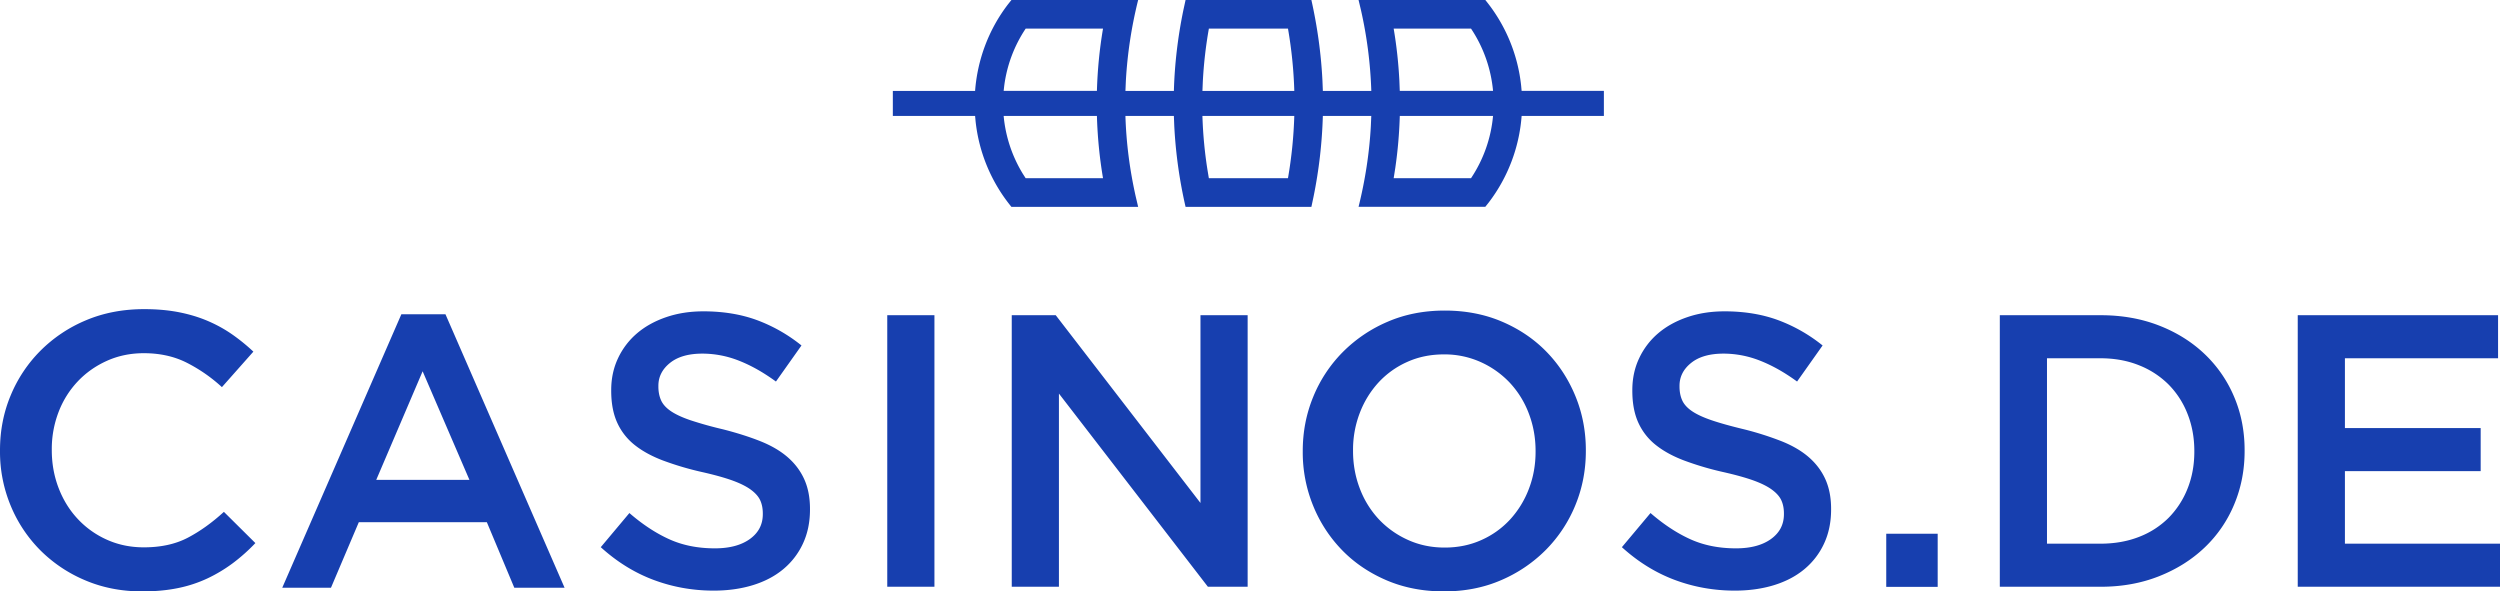 <svg xmlns="http://www.w3.org/2000/svg" width="186" height="44" viewBox="0 0 186 44"><path d="M10.73 23c.949 0 1.813.078 2.594.232.78.155 1.496.373 2.149.653.652.28 1.254.614 1.808 1 .553.388 1.077.813 1.57 1.277l-2.34 2.64a11.673 11.673 0 00-2.639-1.828c-.929-.464-1.986-.696-3.171-.696-.989 0-1.902.188-2.742.565-.84.377-1.567.89-2.179 1.538a6.877 6.877 0 00-1.423 2.276 7.665 7.665 0 00-.504 2.785v.058c0 .986.168 1.92.504 2.8.336.88.81 1.648 1.423 2.305a6.673 6.673 0 002.179 1.552c.84.377 1.753.565 2.742.565 1.264 0 2.35-.236 3.26-.71.909-.474 1.808-1.117 2.697-1.93L19 40.405a13.348 13.348 0 01-1.675 1.493 11.09 11.09 0 01-1.882 1.131 9.648 9.648 0 01-2.208.726c-.8.164-1.685.246-2.653.246-1.522 0-2.925-.27-4.21-.812a10.42 10.42 0 01-3.343-2.22 10.215 10.215 0 01-2.223-3.32A10.465 10.465 0 010 33.558V33.5c0-1.45.264-2.809.792-4.075a10.254 10.254 0 012.223-3.336 10.492 10.492 0 013.387-2.262C7.707 23.276 9.15 23 10.73 23zm96.755.106c1.554 0 2.973.274 4.259.822 1.285.549 2.388 1.294 3.308 2.237.92.943 1.64 2.044 2.158 3.304.518 1.26.777 2.603.777 4.026v.058c0 1.424-.259 2.766-.777 4.026a10.213 10.213 0 01-2.186 3.319 10.532 10.532 0 01-3.338 2.265c-1.286.558-2.704.837-4.258.837-1.554 0-2.974-.274-4.259-.822-1.285-.549-2.388-1.294-3.308-2.237a10.248 10.248 0 01-2.158-3.304 10.484 10.484 0 01-.778-4.026v-.058c0-1.424.26-2.766.778-4.026a10.181 10.181 0 012.186-3.319 10.521 10.521 0 013.338-2.265c1.285-.558 2.705-.837 4.258-.837zm-55.163.057c1.476 0 2.805.217 3.985.65a11.852 11.852 0 013.323 1.89l-1.9 2.684c-.92-.673-1.831-1.188-2.732-1.544a7.392 7.392 0 00-2.734-.534c-1.036 0-1.841.23-2.417.693-.575.462-.863 1.03-.863 1.702v.058c0 .385.067.727.202 1.025.134.298.38.568.735.808.356.24.847.467 1.471.678a28 28 0 002.38.664c1.058.27 1.996.568 2.813.894.817.328 1.495.727 2.033 1.198.539.472.947 1.02 1.226 1.645.279.626.419 1.352.419 2.179v.058c0 .942-.176 1.789-.528 2.54a5.43 5.43 0 01-1.47 1.904c-.628.52-1.382.914-2.263 1.183-.88.27-1.849.404-2.903.404-1.554 0-3.04-.264-4.46-.793-1.42-.53-2.733-1.342-3.942-2.439l2.13-2.54c.977.847 1.965 1.497 2.963 1.948.997.453 2.129.679 3.395.679 1.093 0 1.96-.231 2.604-.693.642-.462.964-1.077.964-1.847V38.2c0-.365-.063-.687-.188-.966-.125-.28-.356-.544-.692-.794-.337-.25-.799-.48-1.385-.693-.587-.211-1.35-.423-2.293-.635a22.463 22.463 0 01-2.87-.851c-.837-.318-1.539-.702-2.106-1.154a4.464 4.464 0 01-1.298-1.66c-.298-.654-.447-1.443-.447-2.366v-.058c0-.866.17-1.66.513-2.381a5.487 5.487 0 011.413-1.847c.6-.51 1.32-.91 2.162-1.198.842-.288 1.762-.433 2.76-.433zm75.97 0c1.478 0 2.806.217 3.986.65a11.852 11.852 0 013.323 1.89l-1.899 2.684c-.92-.673-1.832-1.188-2.733-1.544a7.39 7.39 0 00-2.733-.534c-1.036 0-1.842.23-2.417.693-.576.462-.863 1.03-.863 1.702v.058c0 .385.067.727.201 1.025.135.298.38.568.736.808.355.24.846.467 1.47.678.626.212 1.42.433 2.381.664a23.05 23.05 0 012.813.894c.817.328 1.494.727 2.033 1.198.538.472.947 1.02 1.226 1.645.278.626.418 1.352.418 2.179v.058c0 .942-.176 1.789-.528 2.54a5.43 5.43 0 01-1.47 1.904c-.628.52-1.382.914-2.262 1.183-.881.27-1.85.404-2.904.404-1.553 0-3.04-.264-4.46-.793-1.42-.53-2.733-1.342-3.942-2.439l2.13-2.54c.978.847 1.965 1.497 2.963 1.948.997.453 2.13.679 3.395.679 1.093 0 1.961-.231 2.604-.693.643-.462.964-1.077.964-1.847V38.2c0-.365-.062-.687-.188-.966-.124-.28-.355-.544-.692-.794-.336-.25-.798-.48-1.384-.693-.587-.211-1.351-.423-2.293-.635a22.415 22.415 0 01-2.87-.851c-.838-.318-1.54-.702-2.106-1.154a4.456 4.456 0 01-1.299-1.66c-.298-.654-.447-1.443-.447-2.366v-.058c0-.866.17-1.66.514-2.381a5.484 5.484 0 011.412-1.847c.6-.51 1.32-.91 2.163-1.198.842-.288 1.762-.433 2.759-.433zm-95.15.217l8.862 20.346h-3.74l-2.043-4.877h-9.524l-2.072 4.877H21l8.862-20.346h3.28zm111.022 16.328v3.954h-3.827v-3.954h3.827zM78.547 23.452L89.315 37.42V23.452h3.51v20.202h-2.958L78.784 29.282v14.372h-3.51V23.452h3.273zm-9.025 0v20.202h-3.51V23.452h3.51zm86.773 0c1.573 0 3.017.255 4.33.765 1.314.51 2.446 1.217 3.396 2.121a9.428 9.428 0 012.2 3.189c.519 1.222.778 2.545.778 3.968v.058c0 1.424-.26 2.752-.778 3.982a9.381 9.381 0 01-2.2 3.204c-.95.904-2.082 1.616-3.395 2.135-1.314.52-2.758.78-4.33.78h-7.51V23.452h7.51zm29.561 0v3.203h-11.394v5.195h10.1v3.204h-10.1v5.396H186v3.204h-15.048V23.452h14.904zm-78.428 2.915c-.994 0-1.905.187-2.736.563a6.478 6.478 0 00-2.135 1.53 7.085 7.085 0 00-1.39 2.265 7.63 7.63 0 00-.501 2.77v.058c0 .981.167 1.91.501 2.785a6.949 6.949 0 001.404 2.28 6.77 6.77 0 002.164 1.544c.84.385 1.757.577 2.75.577.993 0 1.906-.188 2.736-.563a6.464 6.464 0 002.134-1.53 7.06 7.06 0 001.39-2.265c.334-.866.502-1.79.502-2.77v-.058c0-.981-.168-1.91-.502-2.785a6.915 6.915 0 00-1.404-2.28 6.808 6.808 0 00-2.163-1.544 6.537 6.537 0 00-2.75-.577zm48.838.288h-3.97V40.45h3.97c1.055 0 2.015-.168 2.878-.506a6.307 6.307 0 002.201-1.42 6.459 6.459 0 001.41-2.174c.335-.84.503-1.754.503-2.739v-.058c0-.985-.168-1.903-.503-2.753a6.403 6.403 0 00-1.41-2.188 6.455 6.455 0 00-2.201-1.435c-.863-.348-1.823-.522-2.878-.522zm-124.822.968l-3.452 8.08h6.934l-3.482-8.08zM110.507 0a12.073 12.073 0 012.667 6.381l.035.382h6.12v1.863h-6.12a12.094 12.094 0 01-2.453 6.447l-.25.314h-9.429c.5-2.018.805-4.018.914-6.013l.032-.748H98.42a35.123 35.123 0 01-.692 6.006l-.16.757h-9.362a34.832 34.832 0 01-.84-6.015l-.03-.748h-3.604c.06 1.995.316 3.992.768 6.006l.178.757h-9.429a12.068 12.068 0 01-2.667-6.382l-.035-.381h-6.12V6.763h6.12c.174-2.291.99-4.541 2.452-6.447l.25-.314h9.429a32.242 32.242 0 00-.914 6.013l-.032.748h3.605c.056-1.996.29-3.993.705-6.006l.164-.755h9.362c.45 2.018.725 4.017.823 6.013l.03.748h3.604a31.868 31.868 0 00-.768-6.007l-.18-.756h9.43zM96.295 8.626H89.46c.04 1.32.161 2.64.369 3.969l.11.665h5.886c.27-1.553.425-3.094.47-4.634zm-14.684 0h-6.939a9.98 9.98 0 001.427 4.305l.211.329h5.755a33.345 33.345 0 01-.454-4.634zm29.471 0h-6.938a33.386 33.386 0 01-.333 3.858l-.122.774h5.755a9.947 9.947 0 001.638-4.632zM82.065 2.13H76.31a9.952 9.952 0 00-1.596 4.258l-.042.375h6.939c.044-1.54.191-3.082.454-4.633zm13.76 0H89.94a32.177 32.177 0 00-.452 3.973l-.027.66h6.835c-.046-1.54-.2-3.08-.47-4.633zm13.62-.001h-5.756c.22 1.292.358 2.578.424 3.863l.03.77h6.94a9.98 9.98 0 00-1.638-4.633z" fill="#173FAF" fill-rule="evenodd"/></svg>